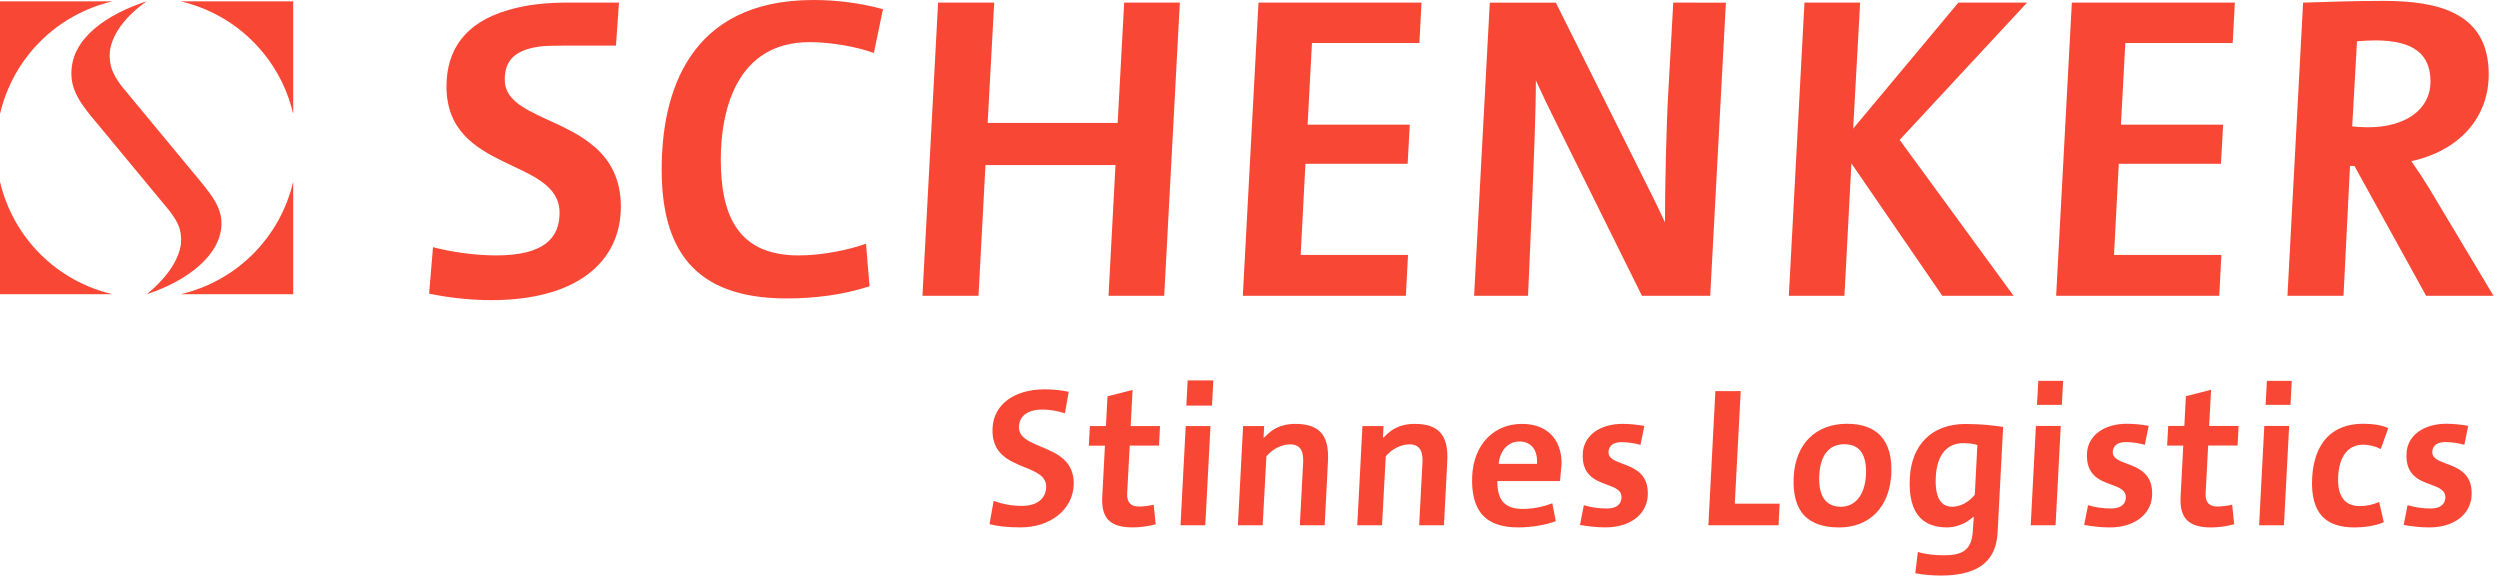 <svg xmlns="http://www.w3.org/2000/svg" width="139" height="32" viewBox="0 0 139 32" fill="none"><path fill-rule="evenodd" clip-rule="evenodd" d="M28.064 4.423C28.064 3.323 28.67 2.759 30.059 2.581C30.287 2.553 30.727 2.534 31.47 2.534H34.249L34.415 0.143H31.678C30.309 0.143 29.245 0.259 28.17 0.585C25.902 1.269 24.824 2.732 24.824 4.806C24.824 9.636 31.112 8.741 31.112 11.834C31.112 13.259 30.215 14.201 27.581 14.201C26.396 14.201 25.09 14.008 24.075 13.743L23.858 16.326C24.896 16.545 26.13 16.688 27.315 16.688C32.125 16.688 34.52 14.515 34.52 11.495C34.52 8.448 32.211 7.464 30.355 6.614C28.96 5.974 28.064 5.463 28.064 4.423ZM45.008 2.343C46.169 2.343 47.596 2.583 48.587 2.947L49.094 0.509C47.833 0.17 46.532 -0.001 45.226 1.68466e-06C38.29 1.68466e-06 36.789 5.17 36.789 9.419C36.789 13.766 38.507 16.593 43.728 16.593C45.3 16.593 46.846 16.399 48.346 15.917L48.151 13.55C47.281 13.863 45.807 14.201 44.405 14.201C41.044 14.201 40.076 12.005 40.076 8.864C40.076 6.062 40.995 2.343 45.008 2.343ZM64.73 16.445L65.599 0.146H62.504L62.142 6.835H54.913L55.278 0.146H52.158L51.288 16.445H54.405L54.792 9.178H62.021L61.634 16.445H64.73ZM78.166 16.445L78.286 14.176H72.316L72.583 9.106H78.265L78.383 6.931H72.703L72.945 2.391H78.918L79.036 0.146H69.972L69.101 16.445H78.166ZM93.033 0.146L92.766 4.975C92.645 6.956 92.572 10.434 92.572 12.364C92.162 11.471 91.728 10.602 91.292 9.735L86.505 0.147H82.832L81.96 16.447H84.959L85.2 10.941C85.274 9.083 85.395 6.184 85.395 4.47C85.733 5.217 86.095 5.968 86.506 6.79L91.293 16.447H95.088L95.959 0.147L93.033 0.146ZM111.956 16.445L105.621 7.778L112.705 0.146H108.886L103.036 7.149L103.423 0.146H100.328L99.459 16.445H102.551L102.938 9.081L107.991 16.445H111.956ZM123.39 16.445L123.509 14.176H117.539L117.804 9.106H123.485L123.606 6.931H117.924L118.167 2.391H124.138L124.258 0.146H115.194L114.322 16.445H123.39ZM138.64 16.445L135.039 10.433C134.732 9.933 134.409 9.442 134.071 8.961C136.732 8.381 138.373 6.545 138.373 4.13C138.373 0.7 135.569 0.049 132.524 0.049C131.026 0.049 129.528 0.096 128.052 0.146L127.182 16.446H130.299L130.638 9.661L130.661 9.225H130.905L134.893 16.446L138.64 16.445ZM132.041 2.246C134.217 2.246 135.136 3.019 135.136 4.542C135.136 6.062 133.78 7.077 131.654 7.077C131.317 7.077 130.98 7.052 130.783 7.028L131.049 2.295C131.366 2.271 131.752 2.246 132.041 2.246Z" fill="#F94735"></path><path fill-rule="evenodd" clip-rule="evenodd" d="M6.265 0.073H0V6.335C0.354 4.809 1.129 3.414 2.236 2.307C3.344 1.2 4.74 0.426 6.265 0.073ZM16.302 6.335V0.073H10.035C11.561 0.426 12.957 1.2 14.065 2.307C15.173 3.414 15.948 4.809 16.302 6.335ZM0 10.098V16.359H6.265C4.74 16.006 3.344 15.232 2.236 14.125C1.129 13.018 0.354 11.623 0 10.098ZM10.035 16.359H16.302V10.098C15.948 11.623 15.173 13.018 14.065 14.125C12.957 15.232 11.561 16.006 10.035 16.359Z" fill="#F94735"></path><path fill-rule="evenodd" clip-rule="evenodd" d="M11.137 10.073C11.833 10.927 12.314 11.559 12.314 12.425C12.314 14.158 10.433 15.616 8.159 16.358C9.794 15.033 10.069 13.858 10.069 13.392C10.069 12.854 9.995 12.471 9.43 11.731L5.056 6.449C4.36 5.597 3.969 4.937 3.969 4.069C3.969 2.1 5.979 0.787 8.159 0.068C6.353 1.342 6.098 2.575 6.098 3.04C6.098 3.578 6.196 4.053 6.763 4.79L11.137 10.073Z" fill="#F94735"></path><path fill-rule="evenodd" clip-rule="evenodd" d="M58.167 27.113C58.2 26.478 57.626 26.244 56.963 25.975C56.095 25.623 55.111 25.222 55.186 23.787C55.254 22.486 56.394 21.646 58.093 21.646C58.53 21.646 59.045 21.699 59.421 21.783L59.21 22.981C58.81 22.846 58.392 22.775 57.969 22.77C57.163 22.77 56.684 23.114 56.654 23.711C56.621 24.309 57.198 24.55 57.872 24.831C58.76 25.204 59.767 25.623 59.696 27.001C59.626 28.35 58.384 29.323 56.744 29.323C56.042 29.323 55.493 29.266 55.017 29.142C55.029 29.076 55.234 27.92 55.246 27.847C55.751 28.035 56.286 28.13 56.824 28.127C57.63 28.127 58.134 27.749 58.167 27.113ZM62.972 21.681C62.968 21.775 62.866 23.688 62.866 23.688H64.497C64.495 23.76 64.444 24.714 64.442 24.777H62.812L62.672 27.412C62.669 27.44 62.669 27.471 62.669 27.497C62.669 27.72 62.723 27.886 62.827 27.995C62.935 28.11 63.098 28.163 63.335 28.163C63.579 28.163 63.89 28.122 64.144 28.063C64.152 28.132 64.252 29.092 64.257 29.151C63.831 29.262 63.383 29.323 62.994 29.323C62.331 29.323 61.895 29.191 61.62 28.904C61.365 28.631 61.252 28.214 61.285 27.621L61.434 24.778H60.54C60.541 24.71 60.593 23.752 60.597 23.689H61.489L61.578 22.035C61.623 22.025 62.885 21.702 62.972 21.681ZM67.303 23.688C67.299 23.764 67.017 29.136 67.014 29.203H65.637C65.639 29.128 65.921 23.758 65.926 23.688H67.303ZM67.461 21.15L67.388 22.552H65.961L66.035 21.15H67.461ZM70.334 24.284C70.675 23.939 71.115 23.568 72.027 23.568C72.674 23.568 73.131 23.719 73.427 24.028C73.709 24.325 73.841 24.768 73.841 25.408C73.841 25.496 73.84 25.588 73.833 25.684C73.833 25.684 73.653 29.137 73.652 29.203H72.271L72.452 25.77C72.455 25.713 72.458 25.659 72.458 25.606C72.458 25.265 72.392 25.035 72.253 24.89C72.136 24.768 71.965 24.706 71.733 24.706C71.261 24.706 70.745 24.966 70.412 25.372C70.406 25.392 70.224 28.859 70.205 29.203H68.827C68.831 29.129 69.114 23.759 69.116 23.689H70.288C70.287 23.756 70.254 24.34 70.254 24.34L70.334 24.284ZM76.968 24.284C77.311 23.939 77.748 23.568 78.661 23.568C79.31 23.568 79.767 23.719 80.058 24.028C80.341 24.325 80.475 24.768 80.475 25.408C80.475 25.496 80.474 25.588 80.466 25.684L80.283 29.203H78.906C78.91 29.129 79.086 25.77 79.086 25.77C79.088 25.713 79.093 25.659 79.093 25.606C79.093 25.265 79.025 25.035 78.888 24.89C78.769 24.768 78.6 24.706 78.365 24.706C77.897 24.706 77.379 24.966 77.048 25.372C77.042 25.392 76.857 28.859 76.841 29.203H75.464L75.752 23.689H76.924C76.919 23.756 76.892 24.34 76.892 24.34L76.968 24.284ZM83.332 25.754L83.327 25.792H85.456V25.759C85.479 25.358 85.384 25.035 85.182 24.822C85.009 24.641 84.769 24.547 84.479 24.547C83.868 24.548 83.405 25.033 83.332 25.754ZM82.453 28.66C82.004 28.187 81.805 27.438 81.855 26.438C81.946 24.72 83.055 23.568 84.619 23.568C85.321 23.568 85.875 23.777 86.265 24.184C86.624 24.566 86.823 25.109 86.823 25.731C86.823 25.782 86.821 25.836 86.815 25.889L86.736 26.748H83.254V26.792C83.254 27.33 83.369 27.71 83.611 27.952C83.842 28.186 84.19 28.296 84.673 28.296C85.214 28.296 85.806 28.18 86.308 27.981C86.322 28.051 86.49 28.917 86.503 28.976C85.936 29.192 85.139 29.324 84.409 29.324C83.52 29.323 82.878 29.108 82.453 28.66ZM90.156 27.683C90.18 27.251 89.792 27.11 89.345 26.946C88.717 26.717 87.937 26.432 88.002 25.205C88.054 24.224 88.945 23.567 90.218 23.567C90.593 23.567 91.008 23.608 91.426 23.682C91.41 23.752 91.224 24.668 91.21 24.734C90.868 24.64 90.516 24.589 90.161 24.583C89.584 24.583 89.446 24.88 89.434 25.127C89.416 25.483 89.782 25.62 90.206 25.78C90.862 26.026 91.679 26.33 91.616 27.558C91.559 28.615 90.617 29.322 89.272 29.322C88.822 29.322 88.283 29.27 87.847 29.185C87.861 29.117 88.05 28.156 88.062 28.088C88.404 28.201 88.883 28.272 89.331 28.272C90.023 28.273 90.144 27.901 90.156 27.683ZM127.421 21.177C127.419 21.246 127.355 22.443 127.352 22.509H125.969C125.971 22.439 126.037 21.238 126.039 21.177H127.421ZM114.709 21.177C114.707 21.246 114.641 22.443 114.639 22.509H113.257C113.259 22.439 113.325 21.238 113.33 21.177H114.709ZM96.784 21.745L96.454 28.005H98.948C98.947 28.074 98.888 29.141 98.887 29.203H94.986C94.987 29.129 95.372 21.817 95.375 21.746L96.784 21.745ZM101.151 26.431C101.118 27.086 101.24 27.566 101.513 27.854C101.716 28.065 102.001 28.175 102.358 28.175C103.157 28.175 103.69 27.502 103.747 26.421C103.781 25.77 103.662 25.297 103.394 25.015C103.197 24.805 102.912 24.7 102.552 24.7C101.693 24.699 101.212 25.297 101.151 26.431ZM100.318 28.662C99.877 28.198 99.679 27.473 99.73 26.505C99.825 24.689 100.957 23.562 102.686 23.562C103.509 23.562 104.138 23.785 104.555 24.223C105.003 24.697 105.204 25.419 105.155 26.37C105.058 28.193 103.949 29.326 102.258 29.326C101.387 29.326 100.736 29.102 100.318 28.662ZM107.63 26.515C107.593 27.2 107.703 27.682 107.952 27.944C108.097 28.097 108.29 28.175 108.527 28.175C108.986 28.175 109.449 27.936 109.788 27.521L109.797 27.51L109.942 24.749L109.916 24.738C109.73 24.671 109.483 24.64 109.158 24.64C108.236 24.64 107.693 25.306 107.63 26.515ZM106.751 28.774C106.322 28.325 106.133 27.585 106.185 26.578C106.284 24.697 107.438 23.573 109.276 23.573C110.154 23.573 110.805 23.651 111.374 23.737C111.373 23.803 111.069 29.565 111.069 29.565C111.014 30.61 110.626 32 107.91 32C107.434 32.002 106.958 31.96 106.49 31.874C106.499 31.808 106.624 30.764 106.632 30.688C107.055 30.824 107.632 30.874 108.046 30.874C109.041 30.874 109.63 30.651 109.69 29.507L109.698 29.363L109.746 28.727L109.667 28.776C109.303 29.107 108.754 29.324 108.27 29.324C107.609 29.326 107.096 29.141 106.751 28.774ZM114.578 23.682C114.573 23.758 114.291 29.136 114.29 29.203H112.908C112.909 29.128 113.192 23.75 113.196 23.682H114.578ZM118.197 27.682C118.218 27.252 117.832 27.108 117.382 26.942C116.753 26.713 115.972 26.431 116.037 25.198C116.088 24.218 116.981 23.561 118.258 23.561C118.664 23.565 119.069 23.604 119.468 23.677C119.398 24.029 119.326 24.379 119.252 24.73C118.909 24.636 118.556 24.585 118.2 24.579C117.621 24.579 117.484 24.876 117.47 25.123C117.451 25.478 117.819 25.618 118.246 25.776C118.902 26.021 119.72 26.326 119.657 27.556C119.602 28.612 118.658 29.325 117.307 29.325C116.857 29.325 116.316 29.27 115.88 29.185C115.893 29.117 116.084 28.156 116.095 28.085C116.439 28.199 116.918 28.272 117.366 28.272C118.061 28.273 118.186 27.901 118.197 27.682ZM122.936 21.672C122.93 21.766 122.828 23.682 122.828 23.682H124.466L124.408 24.773H122.773L122.634 27.409C122.631 27.44 122.631 27.466 122.631 27.495C122.631 27.718 122.683 27.884 122.786 27.992C122.898 28.108 123.059 28.163 123.298 28.163C123.571 28.157 123.842 28.123 124.108 28.06C124.117 28.132 124.216 29.09 124.222 29.149C123.809 29.26 123.383 29.32 122.954 29.326C122.289 29.326 121.854 29.191 121.579 28.902C121.322 28.63 121.21 28.212 121.241 27.621L121.39 24.774H120.493C120.498 24.704 120.547 23.746 120.552 23.683H121.449C121.449 23.683 121.531 22.08 121.536 22.029C121.583 22.018 122.848 21.693 122.936 21.672ZM127.277 23.682C127.273 23.758 126.99 29.136 126.987 29.203H125.607C125.61 29.128 125.893 23.75 125.895 23.682H127.277ZM129.118 28.711C128.694 28.267 128.505 27.546 128.555 26.578C128.657 24.634 129.661 23.561 131.381 23.561C131.965 23.561 132.461 23.647 132.788 23.804C132.766 23.863 132.395 24.905 132.372 24.966C132.072 24.812 131.74 24.73 131.402 24.724C130.558 24.724 130.062 25.355 130.001 26.501C129.97 27.103 130.087 27.544 130.346 27.819C130.546 28.03 130.836 28.14 131.201 28.14C131.573 28.14 131.967 28.05 132.281 27.907C132.295 27.978 132.526 28.977 132.54 29.035C132.059 29.248 131.372 29.326 130.917 29.326C130.099 29.326 129.511 29.124 129.118 28.711ZM135.961 27.682C135.984 27.252 135.597 27.108 135.148 26.942C134.519 26.713 133.737 26.431 133.801 25.198C133.853 24.218 134.745 23.561 136.021 23.561C136.427 23.565 136.832 23.604 137.232 23.677L137.018 24.73C136.675 24.636 136.32 24.585 135.964 24.579C135.385 24.579 135.248 24.876 135.235 25.123C135.217 25.478 135.583 25.618 136.01 25.776C136.668 26.021 137.486 26.326 137.421 27.556C137.366 28.612 136.424 29.325 135.073 29.325C134.623 29.325 134.082 29.27 133.646 29.185L133.86 28.085C134.272 28.21 134.7 28.273 135.13 28.272C135.828 28.273 135.952 27.901 135.961 27.682Z" fill="#F94735"></path></svg>